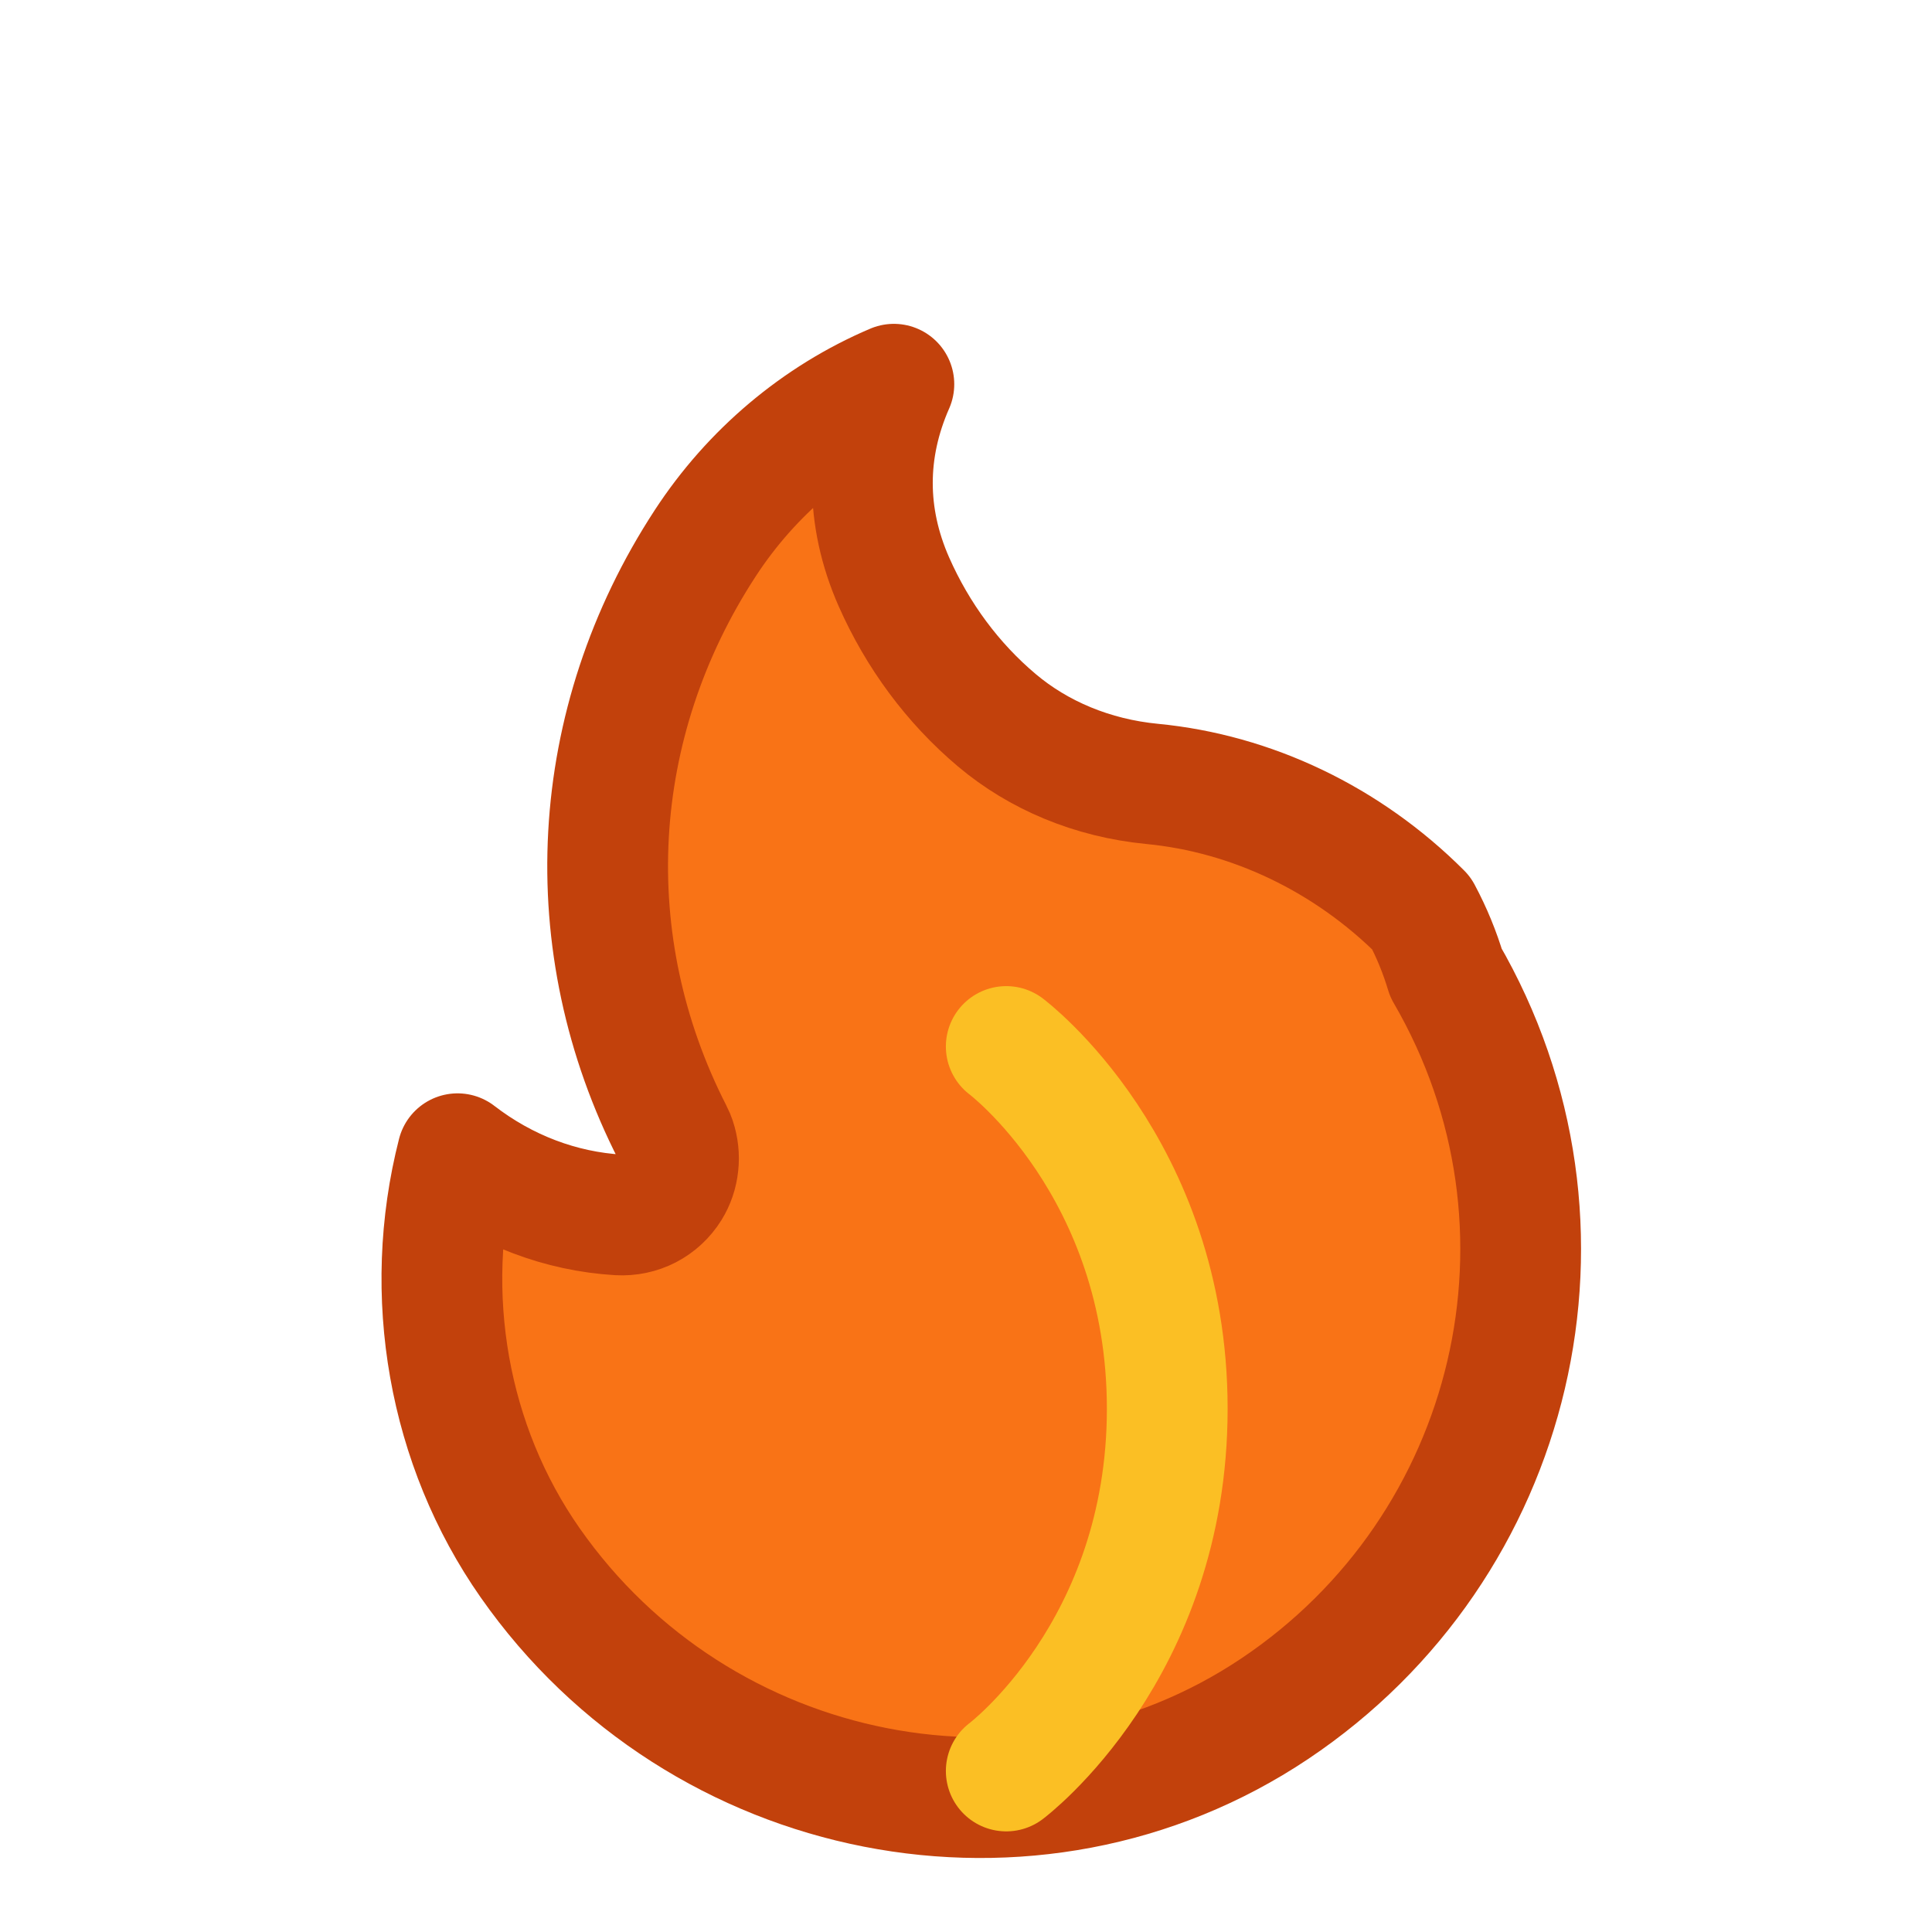 <svg width="64" height="64" viewBox="0 0 24 24" fill="none" xmlns="http://www.w3.org/2000/svg">
  <path d="M17.657 11.343C16.735 10.421 15.546 9.857 14.313 9.738C13.567 9.666 12.899 9.382 12.384 8.948C11.834 8.485 11.398 7.893 11.104 7.227C10.748 6.419 10.748 5.581 11.104 4.773C10.156 5.176 9.336 5.867 8.762 6.746C7.301 8.983 7.151 11.721 8.356 14.076C8.37 14.102 8.381 14.13 8.391 14.159C8.424 14.258 8.436 14.364 8.424 14.469C8.413 14.574 8.379 14.674 8.325 14.761C8.258 14.869 8.163 14.957 8.051 15.015C7.939 15.073 7.812 15.099 7.685 15.092C6.966 15.049 6.274 14.787 5.684 14.332C5.237 16.079 5.568 17.96 6.586 19.414C8.694 22.427 12.832 23.236 15.834 21.227C18.836 19.218 19.789 15.228 17.962 12.084C17.886 11.83 17.785 11.583 17.657 11.343Z" fill="#F97316" stroke="#C2410C" stroke-width="1.5" stroke-linejoin="round"/>
  <path d="M12.5 13C12.5 13 14.5 14.5 14.5 17.5C14.5 20.5 12.5 22 12.5 22" stroke="#FBBF24" stroke-width="1.5" stroke-linecap="round"/>
</svg>

